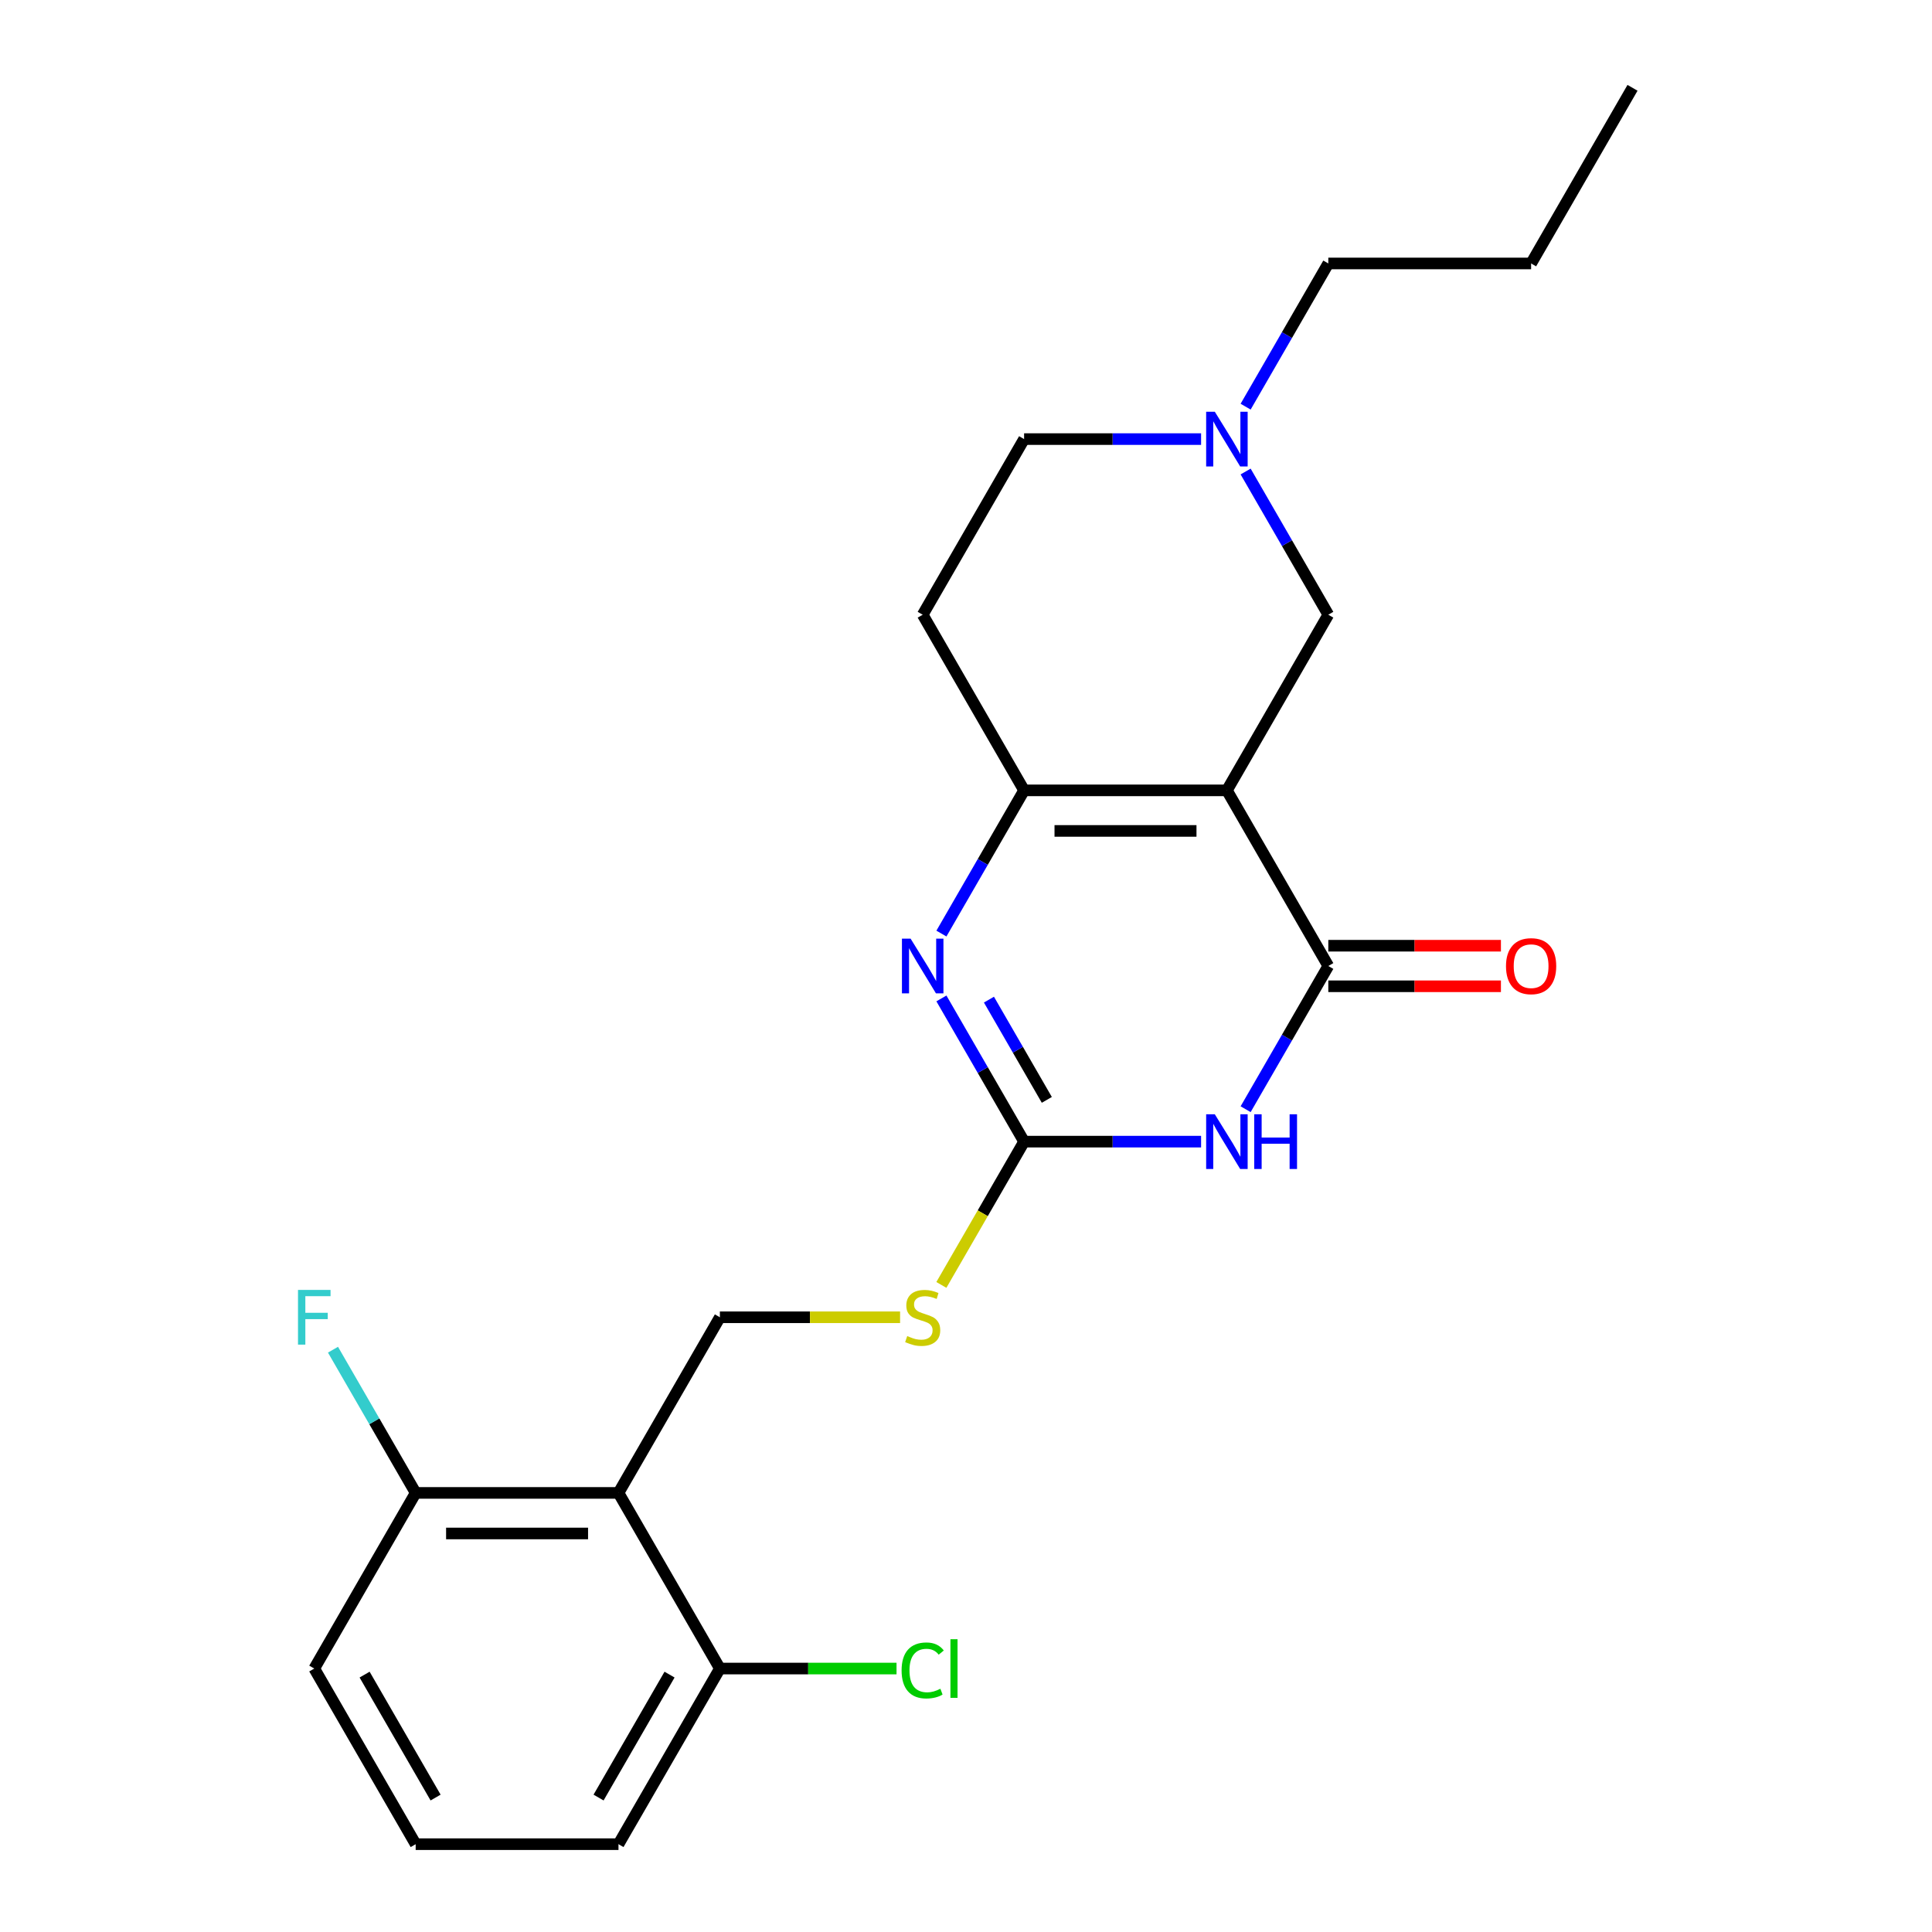 <?xml version='1.0' encoding='iso-8859-1'?>
<svg version='1.1' baseProfile='full'
              xmlns='http://www.w3.org/2000/svg'
                      xmlns:rdkit='http://www.rdkit.org/xml'
                      xmlns:xlink='http://www.w3.org/1999/xlink'
                  xml:space='preserve'
width='1000px' height='1000px' viewBox='0 0 1000 1000'>
<!-- END OF HEADER -->
<rect style='opacity:1.0;fill:#FFFFFF;stroke:none' width='1000' height='1000' x='0' y='0'> </rect>
<path class='bond-1' d='M 635.043,409.091 L 687.53,500' style='fill:none;fill-rule:evenodd;stroke:#000000;stroke-width:6px;stroke-linecap:butt;stroke-linejoin:miter;stroke-opacity:1' />
<path class='bond-2' d='M 635.043,409.091 L 530.07,409.091' style='fill:none;fill-rule:evenodd;stroke:#000000;stroke-width:6px;stroke-linecap:butt;stroke-linejoin:miter;stroke-opacity:1' />
<path class='bond-2' d='M 619.297,430.085 L 545.816,430.085' style='fill:none;fill-rule:evenodd;stroke:#000000;stroke-width:6px;stroke-linecap:butt;stroke-linejoin:miter;stroke-opacity:1' />
<path class='bond-6' d='M 635.043,409.091 L 687.53,318.182' style='fill:none;fill-rule:evenodd;stroke:#000000;stroke-width:6px;stroke-linecap:butt;stroke-linejoin:miter;stroke-opacity:1' />
<path class='bond-0' d='M 644.734,574.125 L 666.132,537.062' style='fill:none;fill-rule:evenodd;stroke:#0000FF;stroke-width:6px;stroke-linecap:butt;stroke-linejoin:miter;stroke-opacity:1' />
<path class='bond-0' d='M 666.132,537.062 L 687.53,500' style='fill:none;fill-rule:evenodd;stroke:#000000;stroke-width:6px;stroke-linecap:butt;stroke-linejoin:miter;stroke-opacity:1' />
<path class='bond-24' d='M 621.679,590.909 L 575.875,590.909' style='fill:none;fill-rule:evenodd;stroke:#0000FF;stroke-width:6px;stroke-linecap:butt;stroke-linejoin:miter;stroke-opacity:1' />
<path class='bond-24' d='M 575.875,590.909 L 530.07,590.909' style='fill:none;fill-rule:evenodd;stroke:#000000;stroke-width:6px;stroke-linecap:butt;stroke-linejoin:miter;stroke-opacity:1' />
<path class='bond-11' d='M 687.53,510.497 L 732.204,510.497' style='fill:none;fill-rule:evenodd;stroke:#000000;stroke-width:6px;stroke-linecap:butt;stroke-linejoin:miter;stroke-opacity:1' />
<path class='bond-11' d='M 732.204,510.497 L 776.878,510.497' style='fill:none;fill-rule:evenodd;stroke:#FF0000;stroke-width:6px;stroke-linecap:butt;stroke-linejoin:miter;stroke-opacity:1' />
<path class='bond-11' d='M 687.53,489.503 L 732.204,489.503' style='fill:none;fill-rule:evenodd;stroke:#000000;stroke-width:6px;stroke-linecap:butt;stroke-linejoin:miter;stroke-opacity:1' />
<path class='bond-11' d='M 732.204,489.503 L 776.878,489.503' style='fill:none;fill-rule:evenodd;stroke:#FF0000;stroke-width:6px;stroke-linecap:butt;stroke-linejoin:miter;stroke-opacity:1' />
<path class='bond-4' d='M 530.07,409.091 L 508.672,446.153' style='fill:none;fill-rule:evenodd;stroke:#000000;stroke-width:6px;stroke-linecap:butt;stroke-linejoin:miter;stroke-opacity:1' />
<path class='bond-4' d='M 508.672,446.153 L 487.275,483.216' style='fill:none;fill-rule:evenodd;stroke:#0000FF;stroke-width:6px;stroke-linecap:butt;stroke-linejoin:miter;stroke-opacity:1' />
<path class='bond-10' d='M 530.07,409.091 L 477.584,318.182' style='fill:none;fill-rule:evenodd;stroke:#000000;stroke-width:6px;stroke-linecap:butt;stroke-linejoin:miter;stroke-opacity:1' />
<path class='bond-3' d='M 530.07,590.909 L 508.672,553.847' style='fill:none;fill-rule:evenodd;stroke:#000000;stroke-width:6px;stroke-linecap:butt;stroke-linejoin:miter;stroke-opacity:1' />
<path class='bond-3' d='M 508.672,553.847 L 487.275,516.784' style='fill:none;fill-rule:evenodd;stroke:#0000FF;stroke-width:6px;stroke-linecap:butt;stroke-linejoin:miter;stroke-opacity:1' />
<path class='bond-3' d='M 541.833,569.293 L 526.854,543.349' style='fill:none;fill-rule:evenodd;stroke:#000000;stroke-width:6px;stroke-linecap:butt;stroke-linejoin:miter;stroke-opacity:1' />
<path class='bond-3' d='M 526.854,543.349 L 511.876,517.406' style='fill:none;fill-rule:evenodd;stroke:#0000FF;stroke-width:6px;stroke-linecap:butt;stroke-linejoin:miter;stroke-opacity:1' />
<path class='bond-9' d='M 530.07,590.909 L 508.661,627.991' style='fill:none;fill-rule:evenodd;stroke:#000000;stroke-width:6px;stroke-linecap:butt;stroke-linejoin:miter;stroke-opacity:1' />
<path class='bond-9' d='M 508.661,627.991 L 487.251,665.074' style='fill:none;fill-rule:evenodd;stroke:#CCCC00;stroke-width:6px;stroke-linecap:butt;stroke-linejoin:miter;stroke-opacity:1' />
<path class='bond-5' d='M 320.125,772.727 L 372.611,681.818' style='fill:none;fill-rule:evenodd;stroke:#000000;stroke-width:6px;stroke-linecap:butt;stroke-linejoin:miter;stroke-opacity:1' />
<path class='bond-12' d='M 320.125,772.727 L 215.152,772.727' style='fill:none;fill-rule:evenodd;stroke:#000000;stroke-width:6px;stroke-linecap:butt;stroke-linejoin:miter;stroke-opacity:1' />
<path class='bond-12' d='M 304.379,793.722 L 230.898,793.722' style='fill:none;fill-rule:evenodd;stroke:#000000;stroke-width:6px;stroke-linecap:butt;stroke-linejoin:miter;stroke-opacity:1' />
<path class='bond-13' d='M 320.125,772.727 L 372.611,863.636' style='fill:none;fill-rule:evenodd;stroke:#000000;stroke-width:6px;stroke-linecap:butt;stroke-linejoin:miter;stroke-opacity:1' />
<path class='bond-8' d='M 687.53,318.182 L 666.132,281.119' style='fill:none;fill-rule:evenodd;stroke:#000000;stroke-width:6px;stroke-linecap:butt;stroke-linejoin:miter;stroke-opacity:1' />
<path class='bond-8' d='M 666.132,281.119 L 644.734,244.057' style='fill:none;fill-rule:evenodd;stroke:#0000FF;stroke-width:6px;stroke-linecap:butt;stroke-linejoin:miter;stroke-opacity:1' />
<path class='bond-7' d='M 372.611,681.818 L 419.246,681.818' style='fill:none;fill-rule:evenodd;stroke:#000000;stroke-width:6px;stroke-linecap:butt;stroke-linejoin:miter;stroke-opacity:1' />
<path class='bond-7' d='M 419.246,681.818 L 465.88,681.818' style='fill:none;fill-rule:evenodd;stroke:#CCCC00;stroke-width:6px;stroke-linecap:butt;stroke-linejoin:miter;stroke-opacity:1' />
<path class='bond-14' d='M 621.679,227.273 L 575.875,227.273' style='fill:none;fill-rule:evenodd;stroke:#0000FF;stroke-width:6px;stroke-linecap:butt;stroke-linejoin:miter;stroke-opacity:1' />
<path class='bond-14' d='M 575.875,227.273 L 530.07,227.273' style='fill:none;fill-rule:evenodd;stroke:#000000;stroke-width:6px;stroke-linecap:butt;stroke-linejoin:miter;stroke-opacity:1' />
<path class='bond-17' d='M 644.734,210.488 L 666.132,173.426' style='fill:none;fill-rule:evenodd;stroke:#0000FF;stroke-width:6px;stroke-linecap:butt;stroke-linejoin:miter;stroke-opacity:1' />
<path class='bond-17' d='M 666.132,173.426 L 687.53,136.364' style='fill:none;fill-rule:evenodd;stroke:#000000;stroke-width:6px;stroke-linecap:butt;stroke-linejoin:miter;stroke-opacity:1' />
<path class='bond-23' d='M 477.584,318.182 L 530.07,227.273' style='fill:none;fill-rule:evenodd;stroke:#000000;stroke-width:6px;stroke-linecap:butt;stroke-linejoin:miter;stroke-opacity:1' />
<path class='bond-16' d='M 215.152,772.727 L 193.754,735.665' style='fill:none;fill-rule:evenodd;stroke:#000000;stroke-width:6px;stroke-linecap:butt;stroke-linejoin:miter;stroke-opacity:1' />
<path class='bond-16' d='M 193.754,735.665 L 172.356,698.603' style='fill:none;fill-rule:evenodd;stroke:#33CCCC;stroke-width:6px;stroke-linecap:butt;stroke-linejoin:miter;stroke-opacity:1' />
<path class='bond-20' d='M 215.152,772.727 L 162.666,863.636' style='fill:none;fill-rule:evenodd;stroke:#000000;stroke-width:6px;stroke-linecap:butt;stroke-linejoin:miter;stroke-opacity:1' />
<path class='bond-15' d='M 372.611,863.636 L 418.326,863.636' style='fill:none;fill-rule:evenodd;stroke:#000000;stroke-width:6px;stroke-linecap:butt;stroke-linejoin:miter;stroke-opacity:1' />
<path class='bond-15' d='M 418.326,863.636 L 464.04,863.636' style='fill:none;fill-rule:evenodd;stroke:#00CC00;stroke-width:6px;stroke-linecap:butt;stroke-linejoin:miter;stroke-opacity:1' />
<path class='bond-19' d='M 372.611,863.636 L 320.125,954.545' style='fill:none;fill-rule:evenodd;stroke:#000000;stroke-width:6px;stroke-linecap:butt;stroke-linejoin:miter;stroke-opacity:1' />
<path class='bond-19' d='M 346.557,866.775 L 309.816,930.412' style='fill:none;fill-rule:evenodd;stroke:#000000;stroke-width:6px;stroke-linecap:butt;stroke-linejoin:miter;stroke-opacity:1' />
<path class='bond-21' d='M 687.53,136.364 L 792.502,136.364' style='fill:none;fill-rule:evenodd;stroke:#000000;stroke-width:6px;stroke-linecap:butt;stroke-linejoin:miter;stroke-opacity:1' />
<path class='bond-18' d='M 215.152,954.545 L 320.125,954.545' style='fill:none;fill-rule:evenodd;stroke:#000000;stroke-width:6px;stroke-linecap:butt;stroke-linejoin:miter;stroke-opacity:1' />
<path class='bond-25' d='M 215.152,954.545 L 162.666,863.636' style='fill:none;fill-rule:evenodd;stroke:#000000;stroke-width:6px;stroke-linecap:butt;stroke-linejoin:miter;stroke-opacity:1' />
<path class='bond-25' d='M 225.461,930.412 L 188.721,866.775' style='fill:none;fill-rule:evenodd;stroke:#000000;stroke-width:6px;stroke-linecap:butt;stroke-linejoin:miter;stroke-opacity:1' />
<path class='bond-22' d='M 792.502,136.364 L 844.989,45.455' style='fill:none;fill-rule:evenodd;stroke:#000000;stroke-width:6px;stroke-linecap:butt;stroke-linejoin:miter;stroke-opacity:1' />
<path  class='atom-1' d='M 628.783 576.749
L 638.063 591.749
Q 638.983 593.229, 640.463 595.909
Q 641.943 598.589, 642.023 598.749
L 642.023 576.749
L 645.783 576.749
L 645.783 605.069
L 641.903 605.069
L 631.943 588.669
Q 630.783 586.749, 629.543 584.549
Q 628.343 582.349, 627.983 581.669
L 627.983 605.069
L 624.303 605.069
L 624.303 576.749
L 628.783 576.749
' fill='#0000FF'/>
<path  class='atom-1' d='M 649.183 576.749
L 653.023 576.749
L 653.023 588.789
L 667.503 588.789
L 667.503 576.749
L 671.343 576.749
L 671.343 605.069
L 667.503 605.069
L 667.503 591.989
L 653.023 591.989
L 653.023 605.069
L 649.183 605.069
L 649.183 576.749
' fill='#0000FF'/>
<path  class='atom-5' d='M 471.324 485.84
L 480.604 500.84
Q 481.524 502.32, 483.004 505
Q 484.484 507.68, 484.564 507.84
L 484.564 485.84
L 488.324 485.84
L 488.324 514.16
L 484.444 514.16
L 474.484 497.76
Q 473.324 495.84, 472.084 493.64
Q 470.884 491.44, 470.524 490.76
L 470.524 514.16
L 466.844 514.16
L 466.844 485.84
L 471.324 485.84
' fill='#0000FF'/>
<path  class='atom-9' d='M 628.783 213.113
L 638.063 228.113
Q 638.983 229.593, 640.463 232.273
Q 641.943 234.953, 642.023 235.113
L 642.023 213.113
L 645.783 213.113
L 645.783 241.433
L 641.903 241.433
L 631.943 225.033
Q 630.783 223.113, 629.543 220.913
Q 628.343 218.713, 627.983 218.033
L 627.983 241.433
L 624.303 241.433
L 624.303 213.113
L 628.783 213.113
' fill='#0000FF'/>
<path  class='atom-10' d='M 469.584 691.538
Q 469.904 691.658, 471.224 692.218
Q 472.544 692.778, 473.984 693.138
Q 475.464 693.458, 476.904 693.458
Q 479.584 693.458, 481.144 692.178
Q 482.704 690.858, 482.704 688.578
Q 482.704 687.018, 481.904 686.058
Q 481.144 685.098, 479.944 684.578
Q 478.744 684.058, 476.744 683.458
Q 474.224 682.698, 472.704 681.978
Q 471.224 681.258, 470.144 679.738
Q 469.104 678.218, 469.104 675.658
Q 469.104 672.098, 471.504 669.898
Q 473.944 667.698, 478.744 667.698
Q 482.024 667.698, 485.744 669.258
L 484.824 672.338
Q 481.424 670.938, 478.864 670.938
Q 476.104 670.938, 474.584 672.098
Q 473.064 673.218, 473.104 675.178
Q 473.104 676.698, 473.864 677.618
Q 474.664 678.538, 475.784 679.058
Q 476.944 679.578, 478.864 680.178
Q 481.424 680.978, 482.944 681.778
Q 484.464 682.578, 485.544 684.218
Q 486.664 685.818, 486.664 688.578
Q 486.664 692.498, 484.024 694.618
Q 481.424 696.698, 477.064 696.698
Q 474.544 696.698, 472.624 696.138
Q 470.744 695.618, 468.504 694.698
L 469.584 691.538
' fill='#CCCC00'/>
<path  class='atom-12' d='M 779.502 500.08
Q 779.502 493.28, 782.862 489.48
Q 786.222 485.68, 792.502 485.68
Q 798.782 485.68, 802.142 489.48
Q 805.502 493.28, 805.502 500.08
Q 805.502 506.96, 802.102 510.88
Q 798.702 514.76, 792.502 514.76
Q 786.262 514.76, 782.862 510.88
Q 779.502 507, 779.502 500.08
M 792.502 511.56
Q 796.822 511.56, 799.142 508.68
Q 801.502 505.76, 801.502 500.08
Q 801.502 494.52, 799.142 491.72
Q 796.822 488.88, 792.502 488.88
Q 788.182 488.88, 785.822 491.68
Q 783.502 494.48, 783.502 500.08
Q 783.502 505.8, 785.822 508.68
Q 788.182 511.56, 792.502 511.56
' fill='#FF0000'/>
<path  class='atom-16' d='M 466.664 864.616
Q 466.664 857.576, 469.944 853.896
Q 473.264 850.176, 479.544 850.176
Q 485.384 850.176, 488.504 854.296
L 485.864 856.456
Q 483.584 853.456, 479.544 853.456
Q 475.264 853.456, 472.984 856.336
Q 470.744 859.176, 470.744 864.616
Q 470.744 870.216, 473.064 873.096
Q 475.424 875.976, 479.984 875.976
Q 483.104 875.976, 486.744 874.096
L 487.864 877.096
Q 486.384 878.056, 484.144 878.616
Q 481.904 879.176, 479.424 879.176
Q 473.264 879.176, 469.944 875.416
Q 466.664 871.656, 466.664 864.616
' fill='#00CC00'/>
<path  class='atom-16' d='M 491.944 848.456
L 495.624 848.456
L 495.624 878.816
L 491.944 878.816
L 491.944 848.456
' fill='#00CC00'/>
<path  class='atom-17' d='M 154.246 667.658
L 171.086 667.658
L 171.086 670.898
L 158.046 670.898
L 158.046 679.498
L 169.646 679.498
L 169.646 682.778
L 158.046 682.778
L 158.046 695.978
L 154.246 695.978
L 154.246 667.658
' fill='#33CCCC'/>
</svg>
